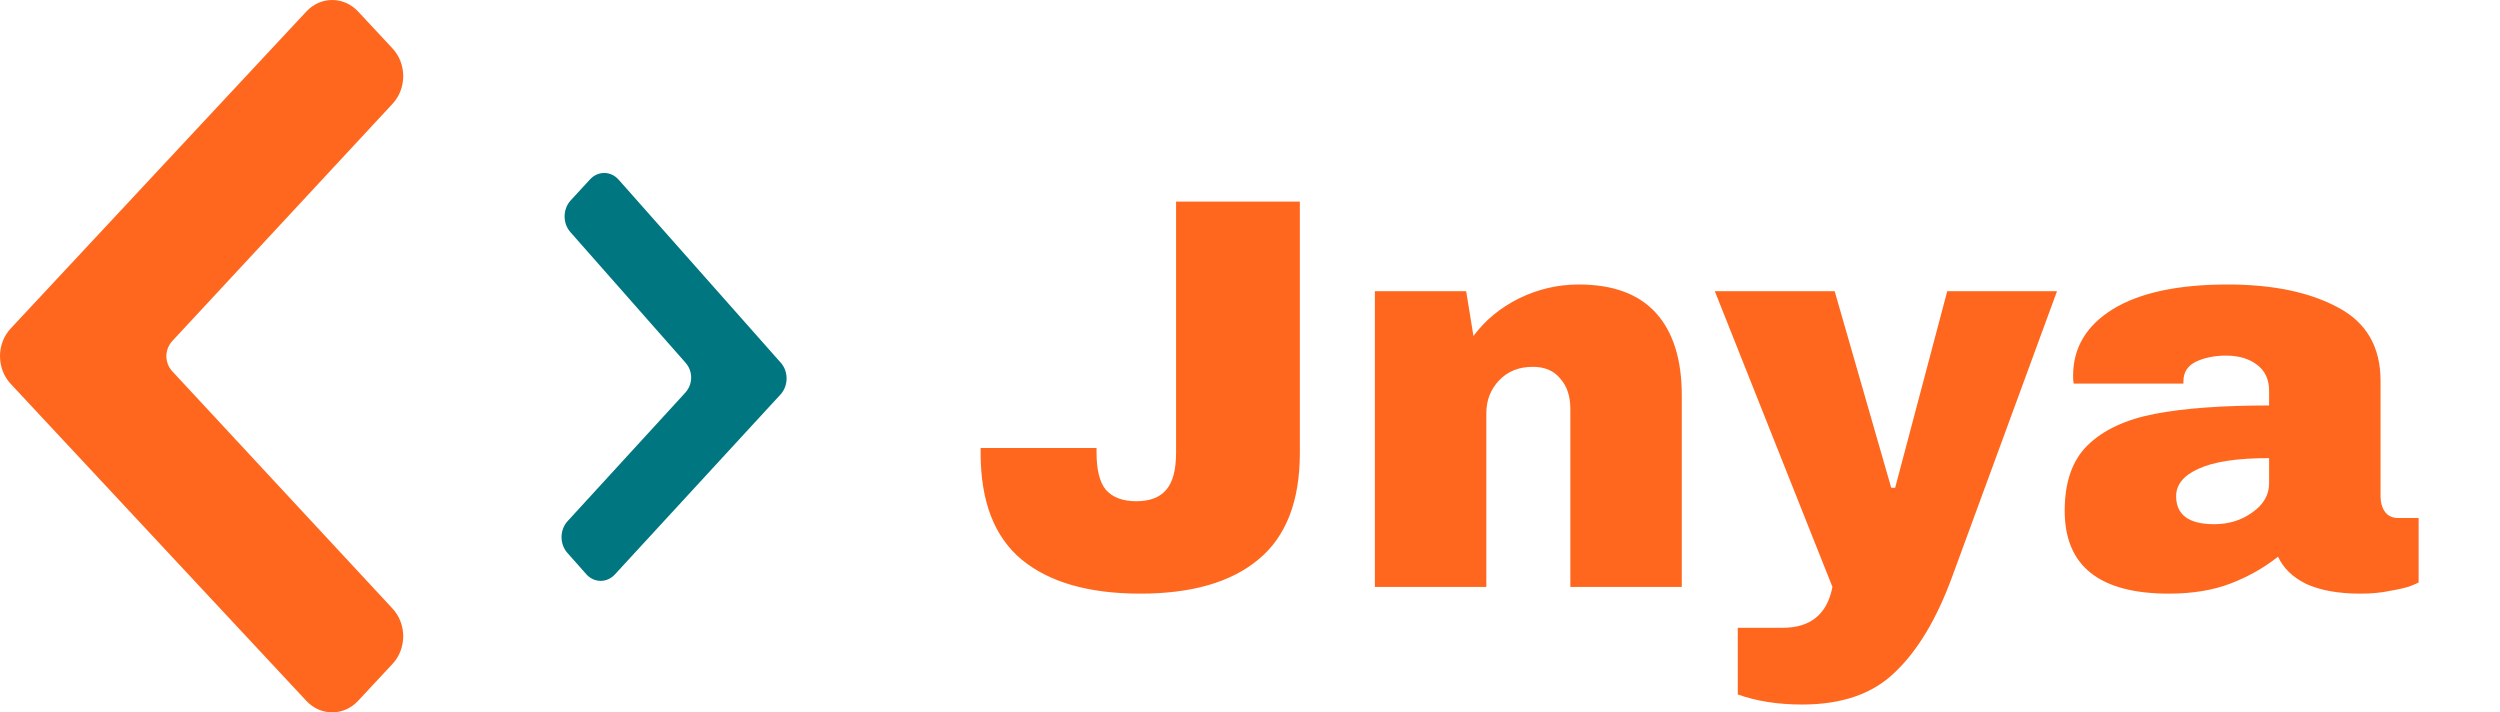 <?xml version="1.0" encoding="UTF-8"?>
<svg xmlns="http://www.w3.org/2000/svg" width="558" height="159" viewBox="0 0 558 159" fill="none">
  <path d="M2.387 73.319L68.388 2.559C71.57 -0.853 76.732 -0.853 79.914 2.559L87.613 10.813C90.792 14.221 90.795 19.741 87.627 23.156L38.476 76.096C36.695 78.015 36.695 80.982 38.476 82.9L87.623 135.844C90.795 139.259 90.788 144.779 87.61 148.187L79.911 156.441C76.729 159.853 71.567 159.853 68.385 156.441L2.387 85.677C-0.796 82.265 -0.796 76.731 2.387 73.319Z" fill="#FF671E"></path>
  <path d="M174.21 88.048L137.239 128.217C135.456 130.154 132.595 130.126 130.85 128.156L126.627 123.389C124.884 121.421 124.912 118.26 126.687 116.321L152.954 87.65C154.681 85.765 154.708 82.882 153.018 80.966L127.303 51.797C125.563 49.825 125.597 46.664 127.378 44.729L131.69 40.044C133.473 38.107 136.334 38.134 138.079 40.104L174.278 80.972C176.023 82.942 175.993 86.111 174.21 88.048Z" fill="#007680"></path>
  <path d="M290.125 101.125C290.125 111.875 287.042 119.792 280.875 124.875C274.792 129.958 266 132.5 254.5 132.5C243 132.5 234.167 129.958 228 124.875C221.917 119.792 218.875 111.875 218.875 101.125V100H244.75V101C244.75 104.917 245.458 107.708 246.875 109.375C248.375 111.042 250.625 111.875 253.625 111.875C256.625 111.875 258.833 111.042 260.25 109.375C261.75 107.708 262.5 104.917 262.5 101V45H290.125V101.125ZM352.374 63.5C360.041 63.5 365.791 65.625 369.624 69.875C373.457 74.125 375.374 80.25 375.374 88.25V131H350.499V91.25C350.499 88.417 349.749 86.167 348.249 84.5C346.832 82.75 344.791 81.875 342.124 81.875C339.041 81.875 336.541 82.875 334.624 84.875C332.707 86.875 331.749 89.333 331.749 92.25V131H306.874V65H327.249L328.874 75C331.457 71.5 334.832 68.708 338.999 66.625C343.249 64.542 347.707 63.5 352.374 63.5ZM435.623 129C432.206 138.25 427.998 145.25 422.998 150C418.081 154.833 411.165 157.25 402.248 157.25C396.831 157.25 392.04 156.5 387.873 155V140.125H397.873C404.123 140.125 407.831 137.083 408.998 131L382.748 65H409.498L422.123 108.875H422.998L434.623 65H459.123L435.623 129ZM497.214 63.5C507.297 63.5 515.506 65.208 521.839 68.625C528.172 71.958 531.339 77.417 531.339 85V110.75C531.339 112.167 531.672 113.333 532.339 114.25C533.006 115.167 534.006 115.625 535.339 115.625H539.839V130C539.589 130.167 538.922 130.458 537.839 130.875C536.839 131.208 535.381 131.542 533.464 131.875C531.547 132.292 529.339 132.5 526.839 132.5C522.006 132.5 518.006 131.792 514.839 130.375C511.756 128.875 509.631 126.833 508.464 124.25C505.297 126.75 501.756 128.75 497.839 130.25C493.922 131.75 489.339 132.5 484.089 132.5C468.589 132.5 460.839 126.333 460.839 114C460.839 107.583 462.547 102.708 465.964 99.375C469.464 95.958 474.464 93.625 480.964 92.375C487.464 91.125 495.964 90.5 506.464 90.5V87.25C506.464 84.667 505.547 82.708 503.714 81.375C501.964 80.042 499.672 79.375 496.839 79.375C494.256 79.375 492.006 79.833 490.089 80.75C488.256 81.667 487.339 83.125 487.339 85.125V85.625H462.839C462.756 85.208 462.714 84.625 462.714 83.875C462.714 77.625 465.672 72.667 471.589 69C477.589 65.333 486.131 63.5 497.214 63.5ZM506.464 102.25C499.381 102.25 494.131 103.042 490.714 104.625C487.381 106.125 485.714 108.167 485.714 110.75C485.714 114.917 488.547 117 494.214 117C497.464 117 500.297 116.125 502.714 114.375C505.214 112.625 506.464 110.458 506.464 107.875V102.25Z" fill="#FF671E"></path>
</svg>
